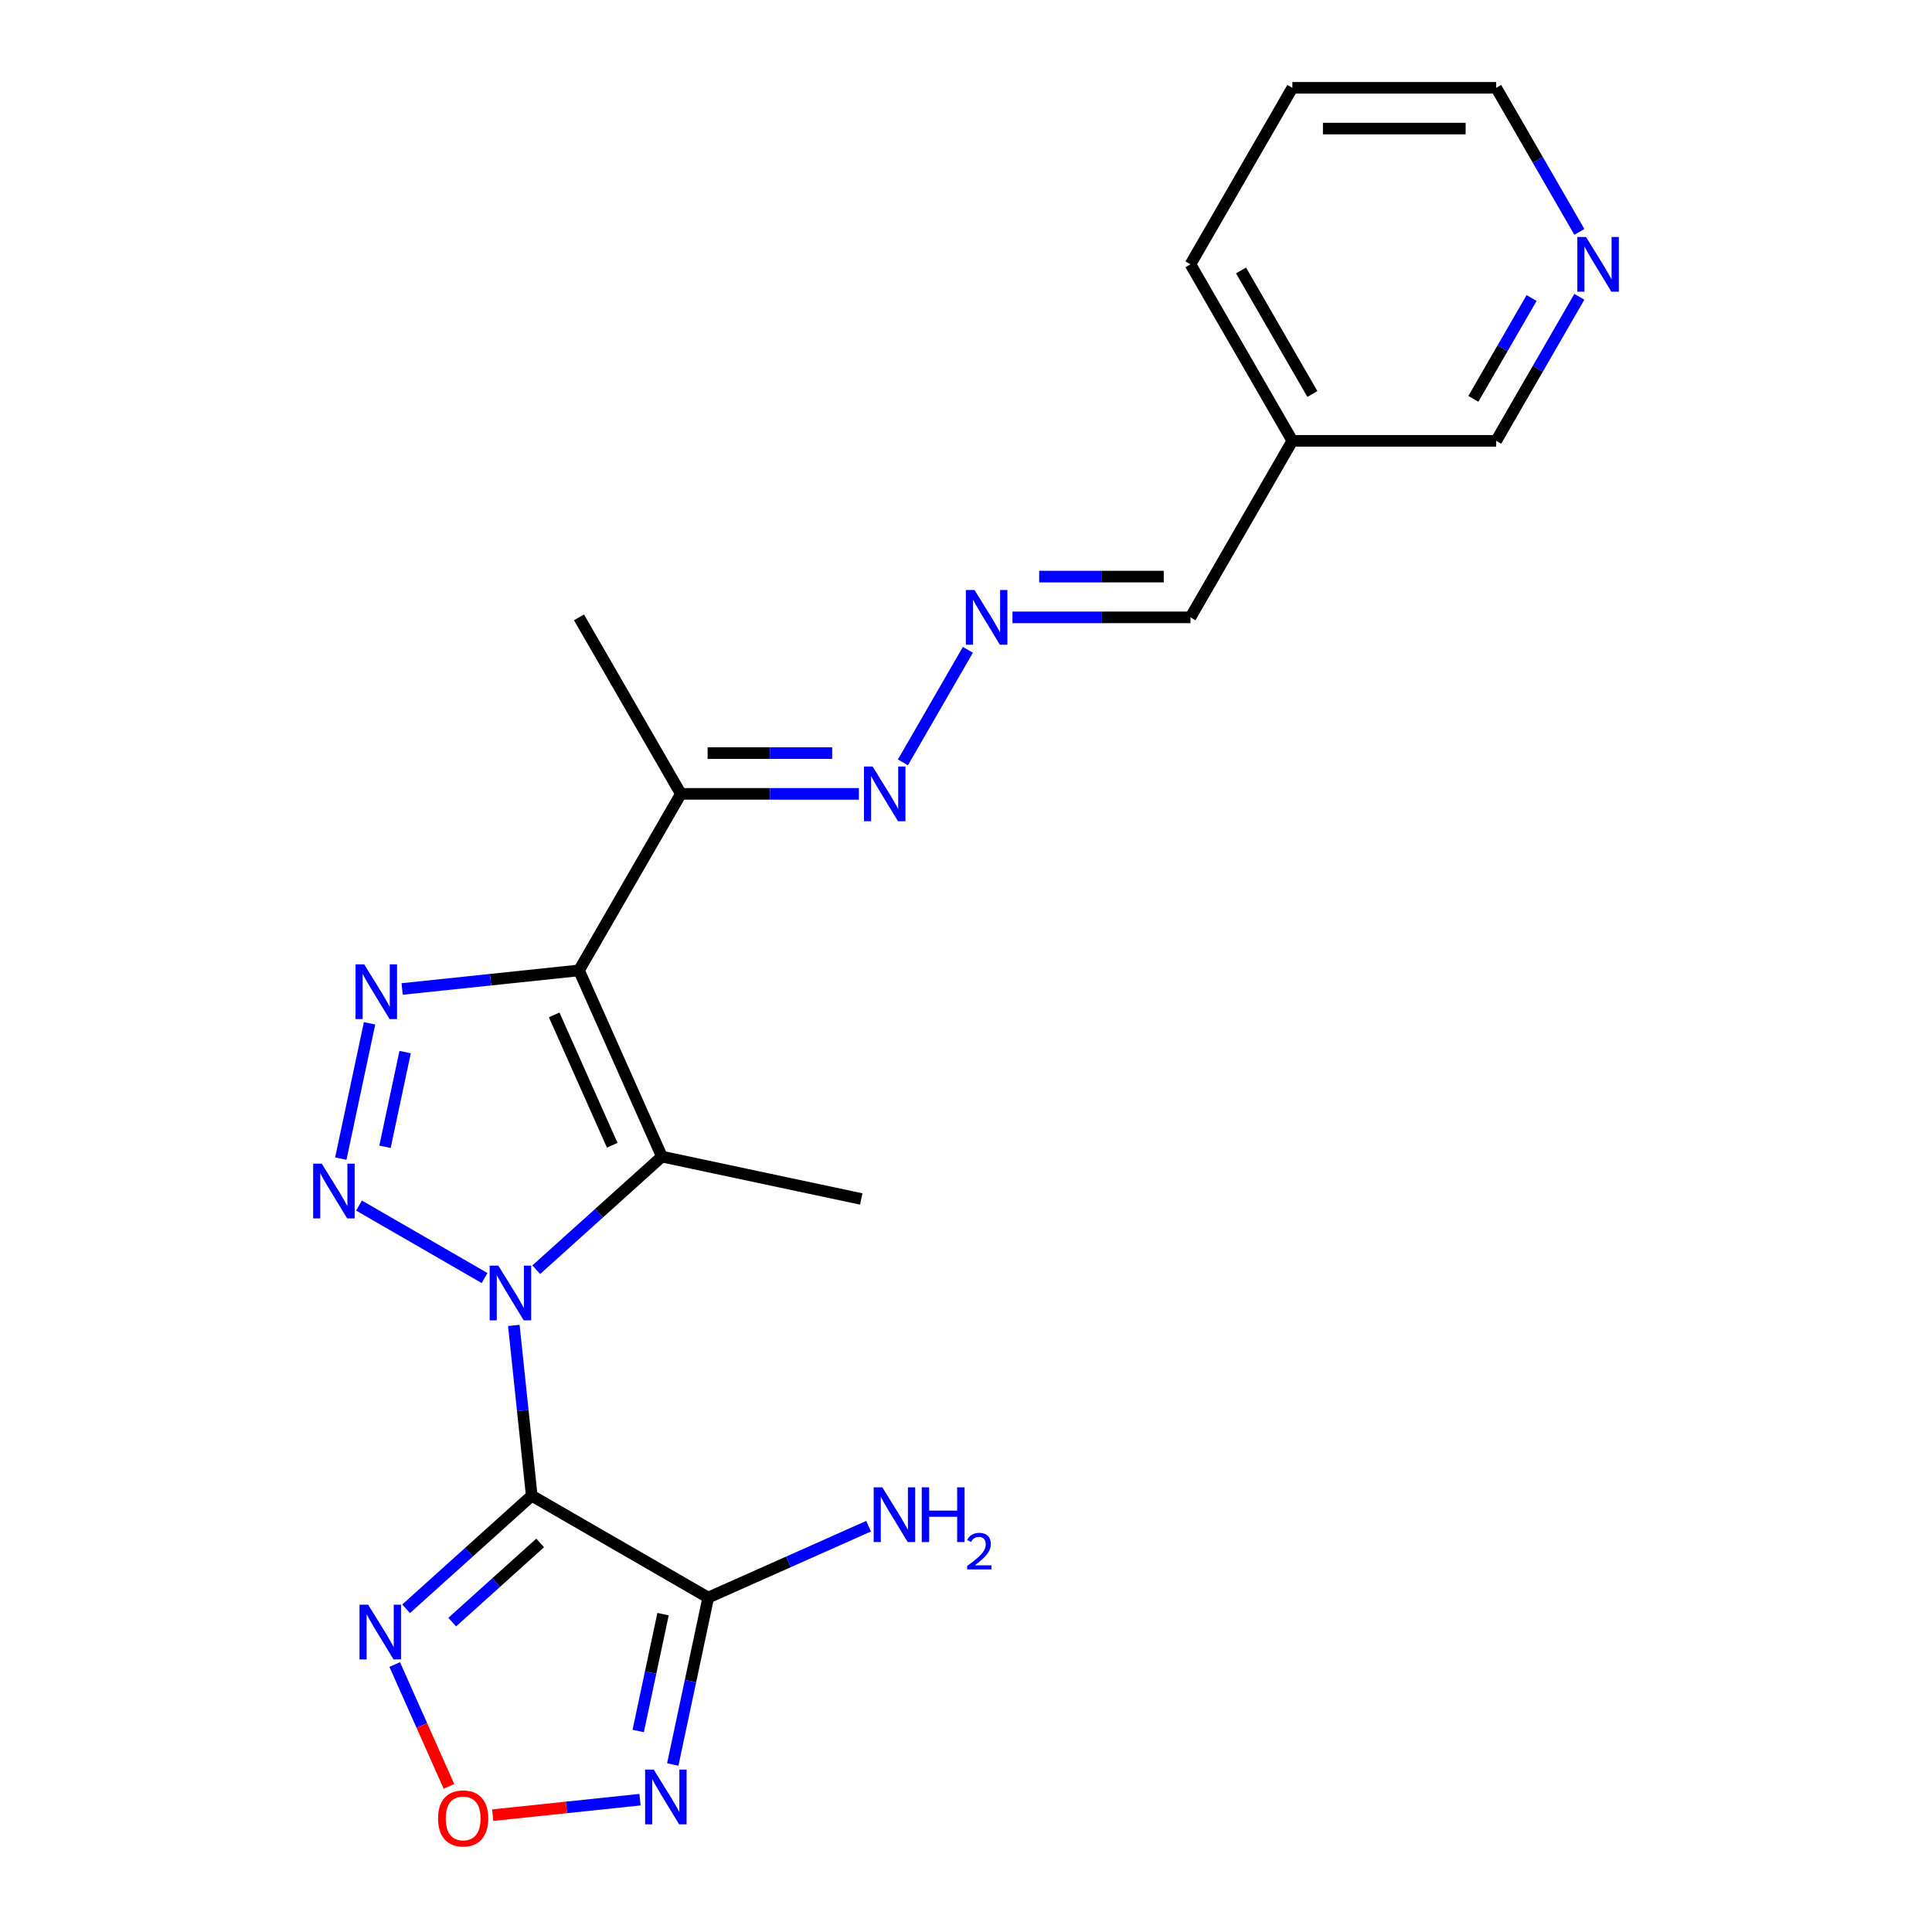 <?xml version='1.0' encoding='iso-8859-1'?>
<svg version='1.1' baseProfile='full'
              xmlns='http://www.w3.org/2000/svg'
                      xmlns:rdkit='http://www.rdkit.org/xml'
                      xmlns:xlink='http://www.w3.org/1999/xlink'
                  xml:space='preserve'
width='1000px' height='1000px' viewBox='0 0 1000 1000'>
<!-- END OF HEADER -->
<rect style='opacity:1.0;fill:#FFFFFF;stroke:none' width='1000' height='1000' x='0' y='0'> </rect>
<path class='bond-0' d='M 265.958,686.039 L 270.589,730.1' style='fill:none;fill-rule:evenodd;stroke:#0000FF;stroke-width:6px;stroke-linecap:butt;stroke-linejoin:miter;stroke-opacity:1' />
<path class='bond-0' d='M 270.589,730.1 L 275.22,774.161' style='fill:none;fill-rule:evenodd;stroke:#000000;stroke-width:6px;stroke-linecap:butt;stroke-linejoin:miter;stroke-opacity:1' />
<path class='bond-1' d='M 250.815,661.518 L 185.82,623.993' style='fill:none;fill-rule:evenodd;stroke:#0000FF;stroke-width:6px;stroke-linecap:butt;stroke-linejoin:miter;stroke-opacity:1' />
<path class='bond-3' d='M 277.57,657.197 L 310.081,627.923' style='fill:none;fill-rule:evenodd;stroke:#0000FF;stroke-width:6px;stroke-linecap:butt;stroke-linejoin:miter;stroke-opacity:1' />
<path class='bond-3' d='M 310.081,627.923 L 342.593,598.65' style='fill:none;fill-rule:evenodd;stroke:#000000;stroke-width:6px;stroke-linecap:butt;stroke-linejoin:miter;stroke-opacity:1' />
<path class='bond-5' d='M 275.22,774.161 L 366.584,826.91' style='fill:none;fill-rule:evenodd;stroke:#000000;stroke-width:6px;stroke-linecap:butt;stroke-linejoin:miter;stroke-opacity:1' />
<path class='bond-6' d='M 275.22,774.161 L 242.709,803.435' style='fill:none;fill-rule:evenodd;stroke:#000000;stroke-width:6px;stroke-linecap:butt;stroke-linejoin:miter;stroke-opacity:1' />
<path class='bond-6' d='M 242.709,803.435 L 210.197,832.708' style='fill:none;fill-rule:evenodd;stroke:#0000FF;stroke-width:6px;stroke-linecap:butt;stroke-linejoin:miter;stroke-opacity:1' />
<path class='bond-6' d='M 279.585,798.623 L 256.827,819.115' style='fill:none;fill-rule:evenodd;stroke:#000000;stroke-width:6px;stroke-linecap:butt;stroke-linejoin:miter;stroke-opacity:1' />
<path class='bond-6' d='M 256.827,819.115 L 234.069,839.606' style='fill:none;fill-rule:evenodd;stroke:#0000FF;stroke-width:6px;stroke-linecap:butt;stroke-linejoin:miter;stroke-opacity:1' />
<path class='bond-4' d='M 176.399,599.695 L 191.284,529.669' style='fill:none;fill-rule:evenodd;stroke:#0000FF;stroke-width:6px;stroke-linecap:butt;stroke-linejoin:miter;stroke-opacity:1' />
<path class='bond-4' d='M 199.27,593.578 L 209.69,544.559' style='fill:none;fill-rule:evenodd;stroke:#0000FF;stroke-width:6px;stroke-linecap:butt;stroke-linejoin:miter;stroke-opacity:1' />
<path class='bond-2' d='M 299.683,502.273 L 342.593,598.65' style='fill:none;fill-rule:evenodd;stroke:#000000;stroke-width:6px;stroke-linecap:butt;stroke-linejoin:miter;stroke-opacity:1' />
<path class='bond-2' d='M 286.844,525.311 L 316.881,592.775' style='fill:none;fill-rule:evenodd;stroke:#000000;stroke-width:6px;stroke-linecap:butt;stroke-linejoin:miter;stroke-opacity:1' />
<path class='bond-9' d='M 299.683,502.273 L 352.432,410.909' style='fill:none;fill-rule:evenodd;stroke:#000000;stroke-width:6px;stroke-linecap:butt;stroke-linejoin:miter;stroke-opacity:1' />
<path class='bond-22' d='M 299.683,502.273 L 253.912,507.084' style='fill:none;fill-rule:evenodd;stroke:#000000;stroke-width:6px;stroke-linecap:butt;stroke-linejoin:miter;stroke-opacity:1' />
<path class='bond-22' d='M 253.912,507.084 L 208.14,511.894' style='fill:none;fill-rule:evenodd;stroke:#0000FF;stroke-width:6px;stroke-linecap:butt;stroke-linejoin:miter;stroke-opacity:1' />
<path class='bond-16' d='M 342.593,598.65 L 445.785,620.584' style='fill:none;fill-rule:evenodd;stroke:#000000;stroke-width:6px;stroke-linecap:butt;stroke-linejoin:miter;stroke-opacity:1' />
<path class='bond-7' d='M 366.584,826.91 L 357.402,870.108' style='fill:none;fill-rule:evenodd;stroke:#000000;stroke-width:6px;stroke-linecap:butt;stroke-linejoin:miter;stroke-opacity:1' />
<path class='bond-7' d='M 357.402,870.108 L 348.22,913.305' style='fill:none;fill-rule:evenodd;stroke:#0000FF;stroke-width:6px;stroke-linecap:butt;stroke-linejoin:miter;stroke-opacity:1' />
<path class='bond-7' d='M 343.191,835.483 L 336.763,865.721' style='fill:none;fill-rule:evenodd;stroke:#000000;stroke-width:6px;stroke-linecap:butt;stroke-linejoin:miter;stroke-opacity:1' />
<path class='bond-7' d='M 336.763,865.721 L 330.336,895.959' style='fill:none;fill-rule:evenodd;stroke:#0000FF;stroke-width:6px;stroke-linecap:butt;stroke-linejoin:miter;stroke-opacity:1' />
<path class='bond-12' d='M 366.584,826.91 L 408.083,808.433' style='fill:none;fill-rule:evenodd;stroke:#000000;stroke-width:6px;stroke-linecap:butt;stroke-linejoin:miter;stroke-opacity:1' />
<path class='bond-12' d='M 408.083,808.433 L 449.583,789.957' style='fill:none;fill-rule:evenodd;stroke:#0000FF;stroke-width:6px;stroke-linecap:butt;stroke-linejoin:miter;stroke-opacity:1' />
<path class='bond-8' d='M 204.299,861.551 L 218.341,893.092' style='fill:none;fill-rule:evenodd;stroke:#0000FF;stroke-width:6px;stroke-linecap:butt;stroke-linejoin:miter;stroke-opacity:1' />
<path class='bond-8' d='M 218.341,893.092 L 232.384,924.632' style='fill:none;fill-rule:evenodd;stroke:#FF0000;stroke-width:6px;stroke-linecap:butt;stroke-linejoin:miter;stroke-opacity:1' />
<path class='bond-23' d='M 331.272,931.509 L 293.151,935.515' style='fill:none;fill-rule:evenodd;stroke:#0000FF;stroke-width:6px;stroke-linecap:butt;stroke-linejoin:miter;stroke-opacity:1' />
<path class='bond-23' d='M 293.151,935.515 L 255.031,939.522' style='fill:none;fill-rule:evenodd;stroke:#FF0000;stroke-width:6px;stroke-linecap:butt;stroke-linejoin:miter;stroke-opacity:1' />
<path class='bond-11' d='M 352.432,410.909 L 398.492,410.909' style='fill:none;fill-rule:evenodd;stroke:#000000;stroke-width:6px;stroke-linecap:butt;stroke-linejoin:miter;stroke-opacity:1' />
<path class='bond-11' d='M 398.492,410.909 L 444.552,410.909' style='fill:none;fill-rule:evenodd;stroke:#0000FF;stroke-width:6px;stroke-linecap:butt;stroke-linejoin:miter;stroke-opacity:1' />
<path class='bond-11' d='M 366.25,389.81 L 398.492,389.81' style='fill:none;fill-rule:evenodd;stroke:#000000;stroke-width:6px;stroke-linecap:butt;stroke-linejoin:miter;stroke-opacity:1' />
<path class='bond-11' d='M 398.492,389.81 L 430.734,389.81' style='fill:none;fill-rule:evenodd;stroke:#0000FF;stroke-width:6px;stroke-linecap:butt;stroke-linejoin:miter;stroke-opacity:1' />
<path class='bond-18' d='M 352.432,410.909 L 299.683,319.546' style='fill:none;fill-rule:evenodd;stroke:#000000;stroke-width:6px;stroke-linecap:butt;stroke-linejoin:miter;stroke-opacity:1' />
<path class='bond-10' d='M 500.98,336.343 L 467.347,394.597' style='fill:none;fill-rule:evenodd;stroke:#0000FF;stroke-width:6px;stroke-linecap:butt;stroke-linejoin:miter;stroke-opacity:1' />
<path class='bond-14' d='M 524.056,319.546 L 570.116,319.546' style='fill:none;fill-rule:evenodd;stroke:#0000FF;stroke-width:6px;stroke-linecap:butt;stroke-linejoin:miter;stroke-opacity:1' />
<path class='bond-14' d='M 570.116,319.546 L 616.176,319.546' style='fill:none;fill-rule:evenodd;stroke:#000000;stroke-width:6px;stroke-linecap:butt;stroke-linejoin:miter;stroke-opacity:1' />
<path class='bond-14' d='M 537.874,298.446 L 570.116,298.446' style='fill:none;fill-rule:evenodd;stroke:#0000FF;stroke-width:6px;stroke-linecap:butt;stroke-linejoin:miter;stroke-opacity:1' />
<path class='bond-14' d='M 570.116,298.446 L 602.358,298.446' style='fill:none;fill-rule:evenodd;stroke:#000000;stroke-width:6px;stroke-linecap:butt;stroke-linejoin:miter;stroke-opacity:1' />
<path class='bond-13' d='M 817.473,153.616 L 795.948,190.899' style='fill:none;fill-rule:evenodd;stroke:#0000FF;stroke-width:6px;stroke-linecap:butt;stroke-linejoin:miter;stroke-opacity:1' />
<path class='bond-13' d='M 795.948,190.899 L 774.422,228.182' style='fill:none;fill-rule:evenodd;stroke:#000000;stroke-width:6px;stroke-linecap:butt;stroke-linejoin:miter;stroke-opacity:1' />
<path class='bond-13' d='M 792.743,154.251 L 777.675,180.349' style='fill:none;fill-rule:evenodd;stroke:#0000FF;stroke-width:6px;stroke-linecap:butt;stroke-linejoin:miter;stroke-opacity:1' />
<path class='bond-13' d='M 777.675,180.349 L 762.607,206.447' style='fill:none;fill-rule:evenodd;stroke:#000000;stroke-width:6px;stroke-linecap:butt;stroke-linejoin:miter;stroke-opacity:1' />
<path class='bond-24' d='M 817.473,120.021 L 795.948,82.738' style='fill:none;fill-rule:evenodd;stroke:#0000FF;stroke-width:6px;stroke-linecap:butt;stroke-linejoin:miter;stroke-opacity:1' />
<path class='bond-24' d='M 795.948,82.738 L 774.422,45.455' style='fill:none;fill-rule:evenodd;stroke:#000000;stroke-width:6px;stroke-linecap:butt;stroke-linejoin:miter;stroke-opacity:1' />
<path class='bond-15' d='M 616.176,319.546 L 668.925,228.182' style='fill:none;fill-rule:evenodd;stroke:#000000;stroke-width:6px;stroke-linecap:butt;stroke-linejoin:miter;stroke-opacity:1' />
<path class='bond-17' d='M 668.925,228.182 L 774.422,228.182' style='fill:none;fill-rule:evenodd;stroke:#000000;stroke-width:6px;stroke-linecap:butt;stroke-linejoin:miter;stroke-opacity:1' />
<path class='bond-20' d='M 668.925,228.182 L 616.176,136.818' style='fill:none;fill-rule:evenodd;stroke:#000000;stroke-width:6px;stroke-linecap:butt;stroke-linejoin:miter;stroke-opacity:1' />
<path class='bond-20' d='M 679.285,203.928 L 642.361,139.973' style='fill:none;fill-rule:evenodd;stroke:#000000;stroke-width:6px;stroke-linecap:butt;stroke-linejoin:miter;stroke-opacity:1' />
<path class='bond-19' d='M 774.422,45.455 L 668.925,45.455' style='fill:none;fill-rule:evenodd;stroke:#000000;stroke-width:6px;stroke-linecap:butt;stroke-linejoin:miter;stroke-opacity:1' />
<path class='bond-19' d='M 758.598,66.554 L 684.749,66.554' style='fill:none;fill-rule:evenodd;stroke:#000000;stroke-width:6px;stroke-linecap:butt;stroke-linejoin:miter;stroke-opacity:1' />
<path class='bond-21' d='M 616.176,136.818 L 668.925,45.455' style='fill:none;fill-rule:evenodd;stroke:#000000;stroke-width:6px;stroke-linecap:butt;stroke-linejoin:miter;stroke-opacity:1' />
<path  class='atom-0' d='M 257.932 655.082
L 267.212 670.082
Q 268.132 671.562, 269.612 674.242
Q 271.092 676.922, 271.172 677.082
L 271.172 655.082
L 274.932 655.082
L 274.932 683.402
L 271.052 683.402
L 261.092 667.002
Q 259.932 665.082, 258.692 662.882
Q 257.492 660.682, 257.132 660.002
L 257.132 683.402
L 253.452 683.402
L 253.452 655.082
L 257.932 655.082
' fill='#0000FF'/>
<path  class='atom-2' d='M 166.569 602.333
L 175.849 617.333
Q 176.769 618.813, 178.249 621.493
Q 179.729 624.173, 179.809 624.333
L 179.809 602.333
L 183.569 602.333
L 183.569 630.653
L 179.689 630.653
L 169.729 614.253
Q 168.569 612.333, 167.329 610.133
Q 166.129 607.933, 165.769 607.253
L 165.769 630.653
L 162.089 630.653
L 162.089 602.333
L 166.569 602.333
' fill='#0000FF'/>
<path  class='atom-5' d='M 188.503 499.141
L 197.783 514.141
Q 198.703 515.621, 200.183 518.301
Q 201.663 520.981, 201.743 521.141
L 201.743 499.141
L 205.503 499.141
L 205.503 527.461
L 201.623 527.461
L 191.663 511.061
Q 190.503 509.141, 189.263 506.941
Q 188.063 504.741, 187.703 504.061
L 187.703 527.461
L 184.023 527.461
L 184.023 499.141
L 188.503 499.141
' fill='#0000FF'/>
<path  class='atom-7' d='M 190.56 830.593
L 199.84 845.593
Q 200.76 847.073, 202.24 849.753
Q 203.72 852.433, 203.8 852.593
L 203.8 830.593
L 207.56 830.593
L 207.56 858.913
L 203.68 858.913
L 193.72 842.513
Q 192.56 840.593, 191.32 838.393
Q 190.12 836.193, 189.76 835.513
L 189.76 858.913
L 186.08 858.913
L 186.08 830.593
L 190.56 830.593
' fill='#0000FF'/>
<path  class='atom-8' d='M 338.389 915.943
L 347.669 930.943
Q 348.589 932.423, 350.069 935.103
Q 351.549 937.783, 351.629 937.943
L 351.629 915.943
L 355.389 915.943
L 355.389 944.263
L 351.509 944.263
L 341.549 927.863
Q 340.389 925.943, 339.149 923.743
Q 337.949 921.543, 337.589 920.863
L 337.589 944.263
L 333.909 944.263
L 333.909 915.943
L 338.389 915.943
' fill='#0000FF'/>
<path  class='atom-9' d='M 226.73 941.21
Q 226.73 934.41, 230.09 930.61
Q 233.45 926.81, 239.73 926.81
Q 246.01 926.81, 249.37 930.61
Q 252.73 934.41, 252.73 941.21
Q 252.73 948.09, 249.33 952.01
Q 245.93 955.89, 239.73 955.89
Q 233.49 955.89, 230.09 952.01
Q 226.73 948.13, 226.73 941.21
M 239.73 952.69
Q 244.05 952.69, 246.37 949.81
Q 248.73 946.89, 248.73 941.21
Q 248.73 935.65, 246.37 932.85
Q 244.05 930.01, 239.73 930.01
Q 235.41 930.01, 233.05 932.81
Q 230.73 935.61, 230.73 941.21
Q 230.73 946.93, 233.05 949.81
Q 235.41 952.69, 239.73 952.69
' fill='#FF0000'/>
<path  class='atom-11' d='M 504.418 305.386
L 513.698 320.386
Q 514.618 321.866, 516.098 324.546
Q 517.578 327.226, 517.658 327.386
L 517.658 305.386
L 521.418 305.386
L 521.418 333.706
L 517.538 333.706
L 507.578 317.306
Q 506.418 315.386, 505.178 313.186
Q 503.978 310.986, 503.618 310.306
L 503.618 333.706
L 499.938 333.706
L 499.938 305.386
L 504.418 305.386
' fill='#0000FF'/>
<path  class='atom-12' d='M 451.669 396.749
L 460.949 411.749
Q 461.869 413.229, 463.349 415.909
Q 464.829 418.589, 464.909 418.749
L 464.909 396.749
L 468.669 396.749
L 468.669 425.069
L 464.789 425.069
L 454.829 408.669
Q 453.669 406.749, 452.429 404.549
Q 451.229 402.349, 450.869 401.669
L 450.869 425.069
L 447.189 425.069
L 447.189 396.749
L 451.669 396.749
' fill='#0000FF'/>
<path  class='atom-13' d='M 456.701 769.841
L 465.981 784.841
Q 466.901 786.321, 468.381 789.001
Q 469.861 791.681, 469.941 791.841
L 469.941 769.841
L 473.701 769.841
L 473.701 798.161
L 469.821 798.161
L 459.861 781.761
Q 458.701 779.841, 457.461 777.641
Q 456.261 775.441, 455.901 774.761
L 455.901 798.161
L 452.221 798.161
L 452.221 769.841
L 456.701 769.841
' fill='#0000FF'/>
<path  class='atom-13' d='M 477.101 769.841
L 480.941 769.841
L 480.941 781.881
L 495.421 781.881
L 495.421 769.841
L 499.261 769.841
L 499.261 798.161
L 495.421 798.161
L 495.421 785.081
L 480.941 785.081
L 480.941 798.161
L 477.101 798.161
L 477.101 769.841
' fill='#0000FF'/>
<path  class='atom-13' d='M 500.633 797.167
Q 501.32 795.398, 502.957 794.421
Q 504.593 793.418, 506.864 793.418
Q 509.689 793.418, 511.273 794.949
Q 512.857 796.481, 512.857 799.2
Q 512.857 801.972, 510.797 804.559
Q 508.765 807.146, 504.541 810.209
L 513.173 810.209
L 513.173 812.321
L 500.581 812.321
L 500.581 810.552
Q 504.065 808.07, 506.125 806.222
Q 508.21 804.374, 509.213 802.711
Q 510.217 801.048, 510.217 799.332
Q 510.217 797.537, 509.319 796.533
Q 508.421 795.53, 506.864 795.53
Q 505.359 795.53, 504.356 796.137
Q 503.353 796.745, 502.64 798.091
L 500.633 797.167
' fill='#0000FF'/>
<path  class='atom-14' d='M 820.911 122.658
L 830.191 137.658
Q 831.111 139.138, 832.591 141.818
Q 834.071 144.498, 834.151 144.658
L 834.151 122.658
L 837.911 122.658
L 837.911 150.978
L 834.031 150.978
L 824.071 134.578
Q 822.911 132.658, 821.671 130.458
Q 820.471 128.258, 820.111 127.578
L 820.111 150.978
L 816.431 150.978
L 816.431 122.658
L 820.911 122.658
' fill='#0000FF'/>
</svg>
